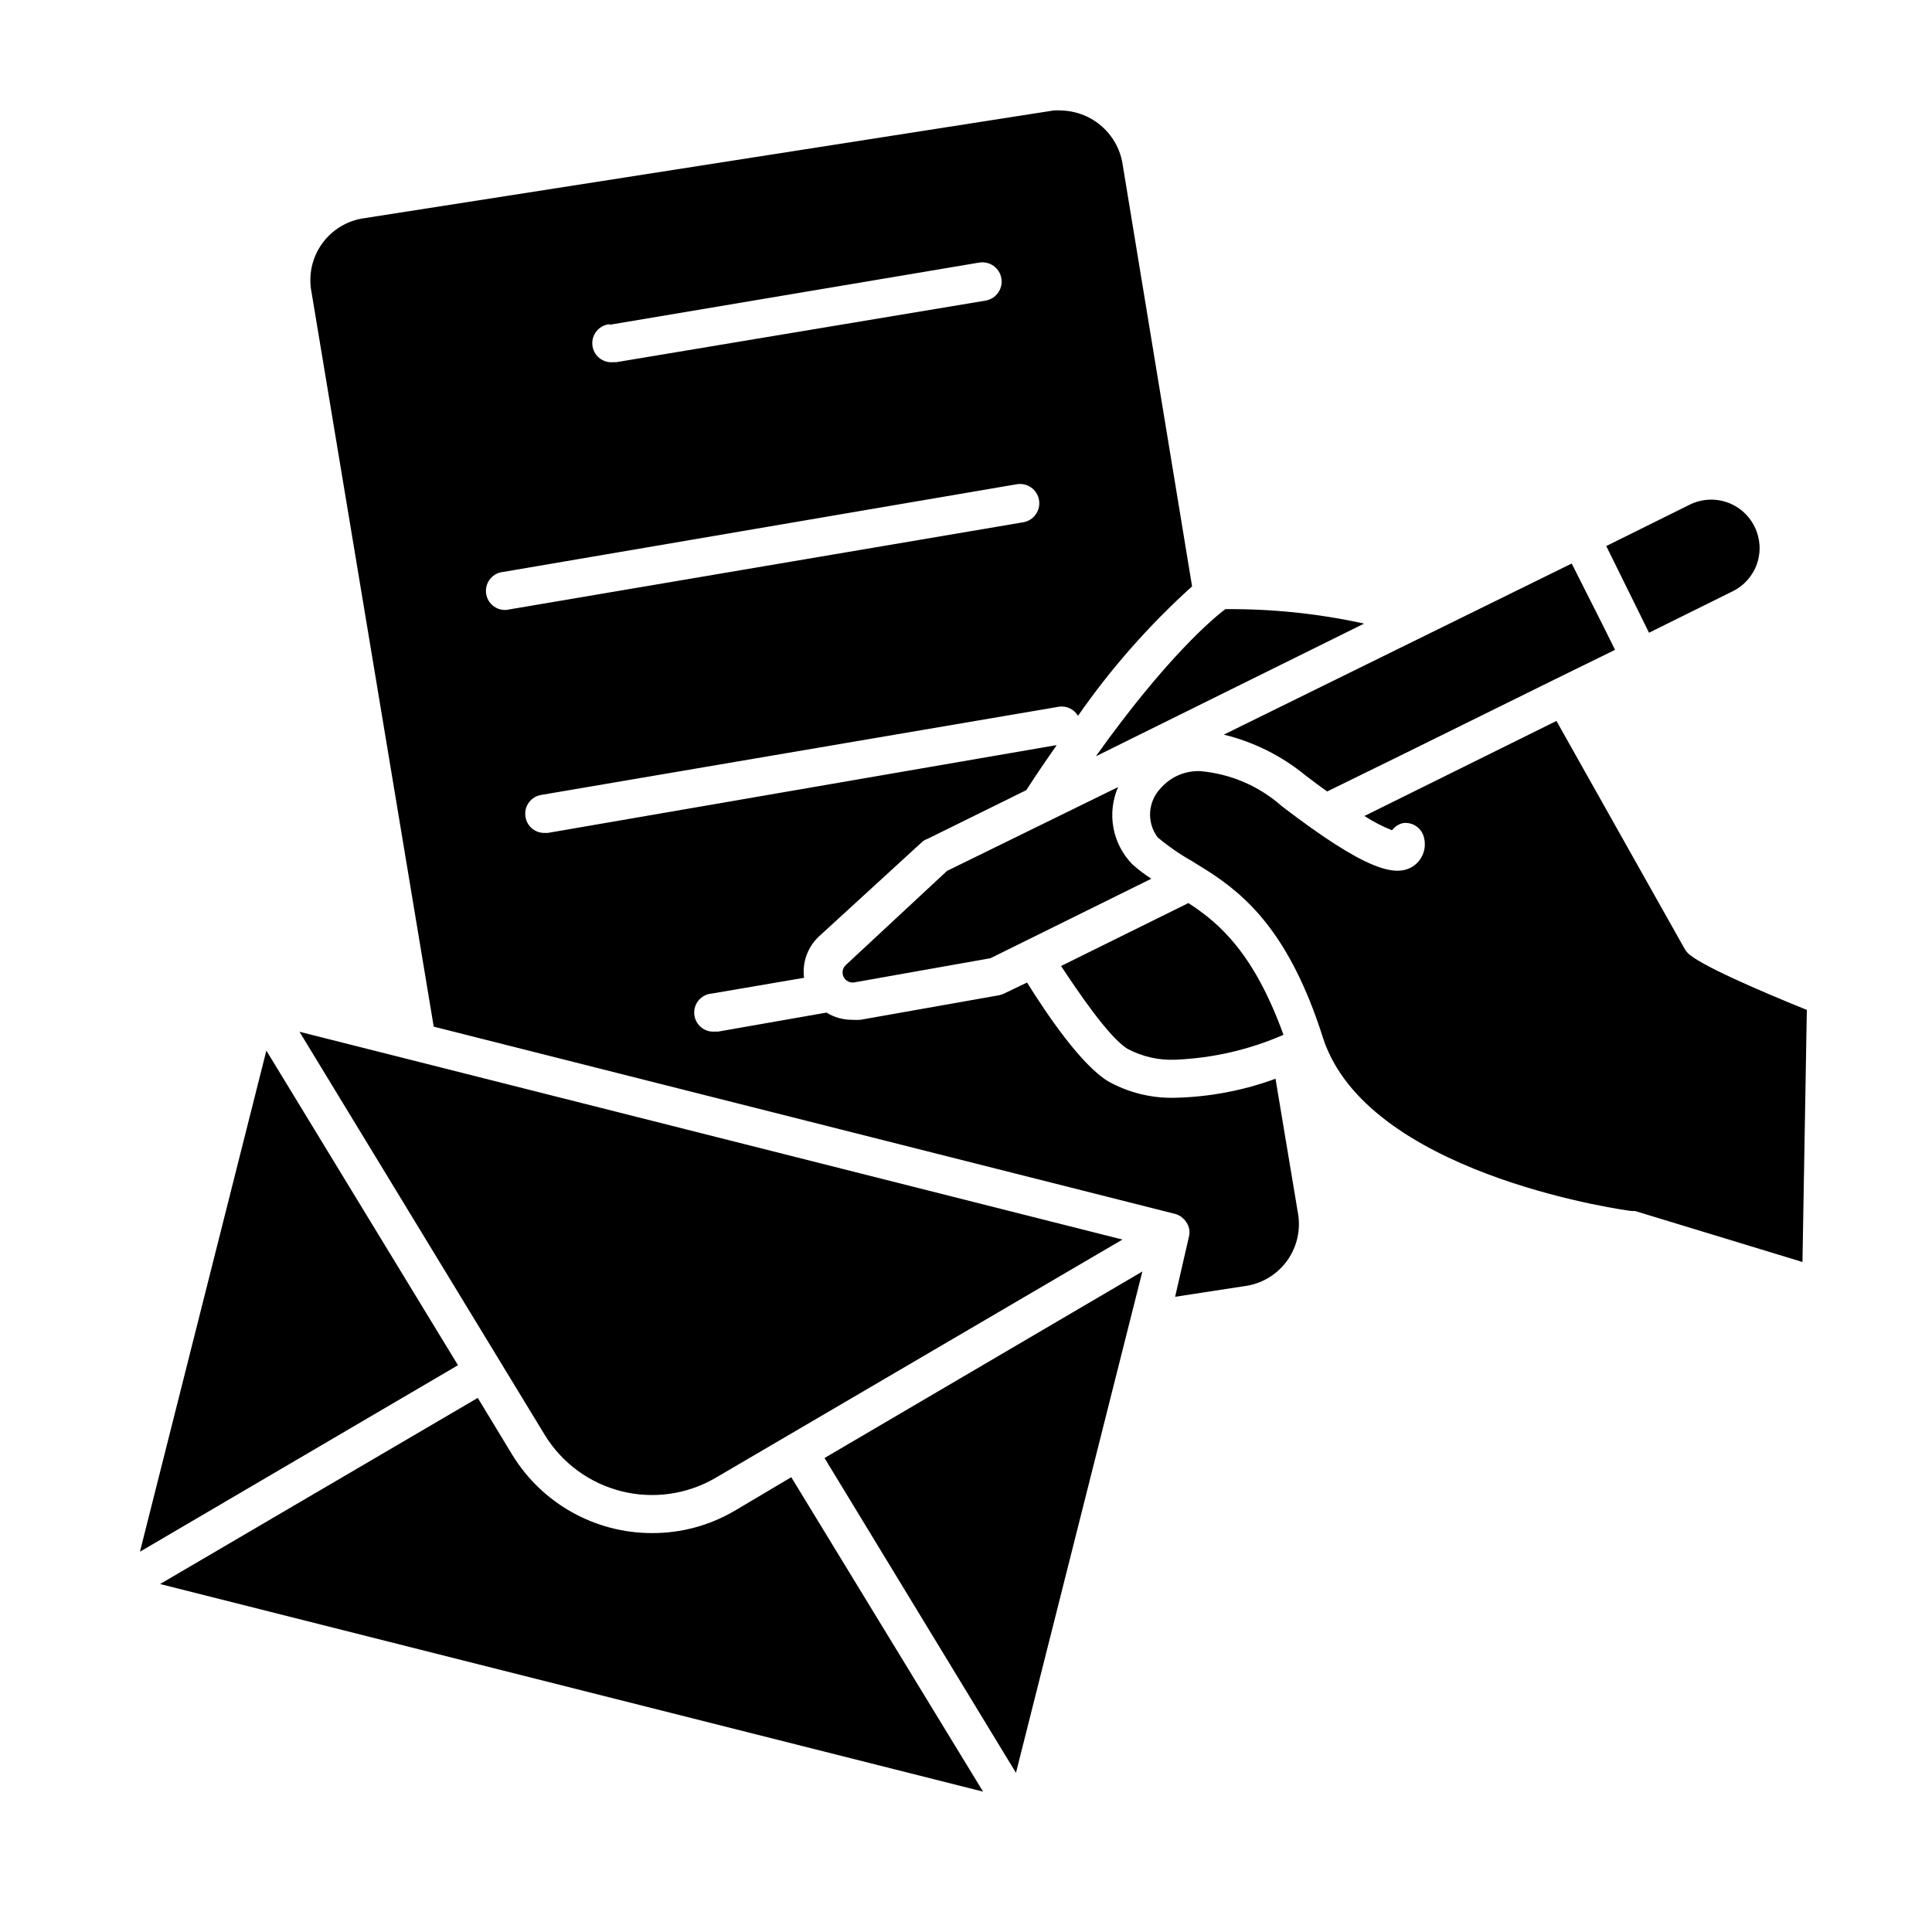 <?xml version="1.0" encoding="UTF-8"?>
<!-- Uploaded to: ICON Repo, www.iconrepo.com, Generator: ICON Repo Mixer Tools -->
<svg fill="#000000" width="800px" height="800px" version="1.1" viewBox="144 144 512 512" xmlns="http://www.w3.org/2000/svg">
 <path d="m437.79 430.63c-7.152-4.231-16.375-17.836-21.613-26.25l-6.098 2.926c-0.434 0.203-0.891 0.355-1.359 0.453l-36.727 6.5c-0.758 0.047-1.516 0.047-2.269 0-2.367-0.008-4.688-0.672-6.699-1.914l-28.719 5.039h-0.855v-0.004c-2.781 0.238-5.231-1.828-5.465-4.609-0.238-2.781 1.824-5.231 4.609-5.465l24.484-4.18v-0.004c-0.523-4.113 0.977-8.227 4.031-11.031l27.508-25.191c0.406-0.27 0.848-0.492 1.309-0.656l26.047-12.848c2.769-4.281 5.492-8.262 8.062-11.941l-134.87 23.277h-0.855c-2.481 0.039-4.617-1.738-5.039-4.18-0.246-1.34 0.059-2.723 0.844-3.832 0.789-1.109 1.992-1.855 3.34-2.062l137.19-23.375v-0.004c2.012-0.281 4 0.672 5.035 2.418 8.734-12.551 18.879-24.062 30.23-34.309l-18.34-111.44c-0.52-3.953-2.426-7.598-5.379-10.281-2.949-2.684-6.758-4.234-10.742-4.379-0.77-0.074-1.547-0.074-2.316 0l-183.44 28.664c-4.316 0.832-8.125 3.34-10.59 6.977-2.469 3.637-3.387 8.105-2.562 12.422l32.398 194.72 196.48 49.625c0.598 0.164 1.164 0.438 1.664 0.805l0.402 0.352v0.004c0.32 0.25 0.59 0.559 0.805 0.906l0.301 0.453c0.262 0.453 0.449 0.949 0.555 1.461 0.105 0.582 0.105 1.18 0 1.762l-3.727 16.223 19.348-2.973c4.281-0.82 8.066-3.293 10.539-6.887 2.469-3.594 3.426-8.016 2.66-12.309l-5.945-35.621v0.004c-8.496 3.125-17.449 4.824-26.5 5.039-6.191 0.188-12.316-1.293-17.734-4.285zm-132.2-200.57 97.891-16.473c2.781-0.473 5.418 1.398 5.894 4.18 0.473 2.785-1.402 5.422-4.184 5.894l-97.891 16.324h-0.855c-2.781 0.238-5.231-1.828-5.465-4.609-0.238-2.781 1.824-5.231 4.609-5.465zm-27.355 75.57-0.004 0.004c-2.781 0.223-5.219-1.855-5.441-4.637s1.855-5.219 4.637-5.441l136.03-23.227c2.785-0.473 5.422 1.398 5.894 4.184 0.473 2.781-1.398 5.422-4.18 5.894l-136.08 23.074zm156.18 38.793c18.793-26.348 31.137-36.578 34.309-38.996v0.004c12.363-0.109 24.699 1.176 36.777 3.828zm-9.223 55.574 33.754-16.676c8.465 5.492 17.434 13.504 25.191 34.914-9.078 3.965-18.816 6.203-28.715 6.598-4.379 0.18-8.727-0.812-12.594-2.871-4.988-3.023-13.301-15.418-17.637-21.965zm130.99-76.027-38.691 19.094-21.766 10.684c-1.812-1.258-3.727-2.719-5.793-4.281v-0.004c-6.305-5.172-13.691-8.855-21.613-10.781l92.195-45.344 8.062 15.973 3.426 6.902zm-115.88 28.617c-1.477 3.398-1.902 7.16-1.23 10.805 0.672 3.641 2.418 7.004 5.008 9.648 1.57 1.414 3.258 2.695 5.039 3.832l-42.621 21.059-36.023 6.398c-1.188 0.234-2.383-0.359-2.914-1.449-0.531-1.086-0.266-2.394 0.645-3.188l26.754-24.887zm151.54-74.867c3.047-1.496 6.562-1.723 9.777-0.625 3.211 1.098 5.856 3.422 7.356 6.469 1.512 3.039 1.754 6.555 0.664 9.773-1.086 3.215-3.414 5.863-6.461 7.359l-22.168 10.984-11.336-22.973zm29.828 200.72-44.336-13.504h-0.855c-0.656 0-65.848-8.766-80.609-42.57-0.496-1.078-0.918-2.188-1.262-3.324-8.867-27.91-20.504-37.785-30.684-44.336l-4.231-2.621c-3.156-1.785-6.141-3.859-8.918-6.195-2.957-3.969-2.594-9.5 0.859-13.047 2.621-2.992 6.453-4.637 10.426-4.484 8.016 0.684 15.594 3.934 21.613 9.27 22.57 17.281 30.23 18.844 34.762 15.973l0.004-0.004c2.457-1.613 3.644-4.594 2.973-7.457-0.512-2.586-2.926-4.34-5.543-4.027-1.191 0.258-2.246 0.938-2.973 1.914-2.551-1.02-5-2.285-7.305-3.781l50.883-25.191 34.008 60.457v0.004c0.211 0.363 0.465 0.703 0.758 1.008 2.922 3.023 18.137 9.672 31.59 15.113zm-356.3 27.355-84.285 49.426 33.504-132.8zm181.37-24.836-33.5 132.86-50.734-83.434zm-108.16 63.48 15.113-8.969 50.832 83.332-218.1-55.02 84.188-49.324 9.168 15.113v0.004c7.906 12.895 21.957 20.742 37.082 20.707 7.629 0.02 15.125-2 21.715-5.844zm102.88-71.945-107.96 63.23c-7.519 4.344-16.438 5.586-24.859 3.461-8.418-2.125-15.68-7.453-20.23-14.848l-65.043-106.91z"/>
</svg>